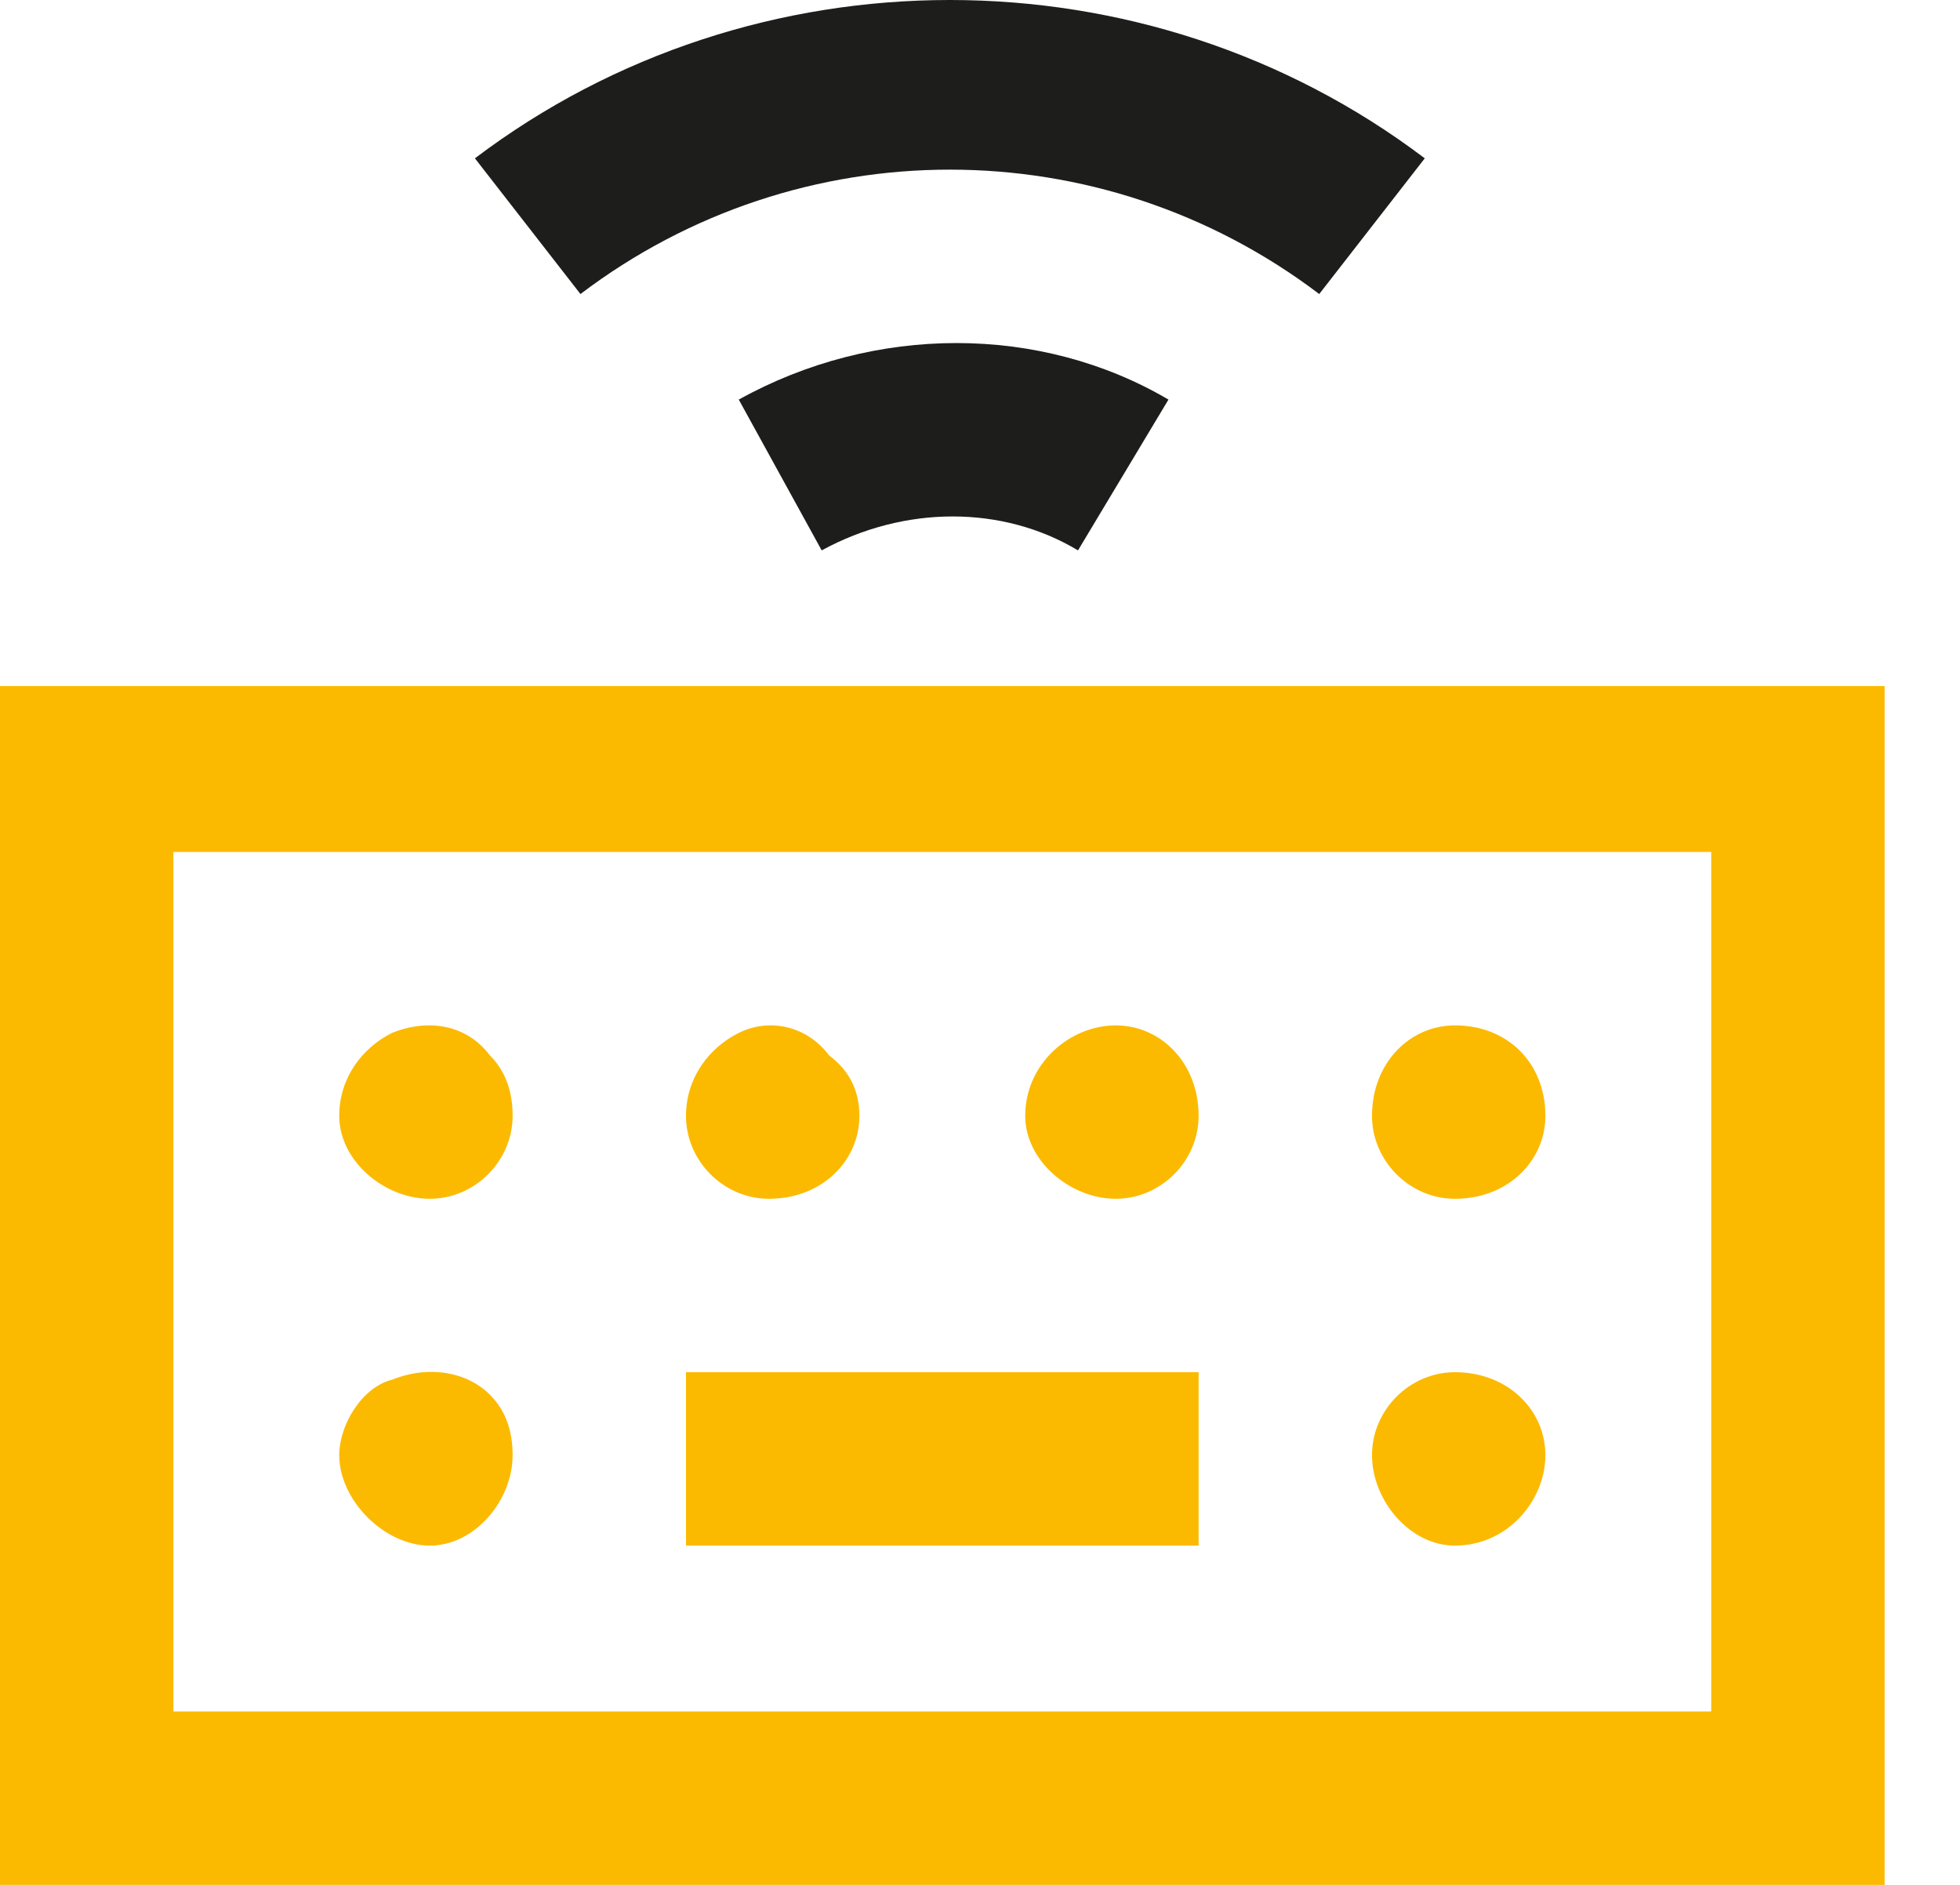 <svg version="1.2" xmlns="http://www.w3.org/2000/svg" viewBox="0 0 26 25" width="26" height="25"><defs><clipPath clipPathUnits="userSpaceOnUse" id="cp1"><path d="m-738-4150h960v5867h-960z"/></clipPath></defs><style>.a{fill:#fbba00}.b{fill:#1d1d1b}</style><g clip-path="url(#cp1)"><path class="a" d="m5.7 15.9c-0.6 0-1.2-0.5-1.2-1.1 0-0.5 0.3-0.9 0.7-1.1 0.5-0.2 1-0.1 1.3 0.3q0.3 0.3 0.3 0.8c0 0.6-0.5 1.1-1.1 1.1z"/><path class="a" d="m5.7 20.5c-0.6 0-1.2-0.6-1.2-1.2 0-0.4 0.3-0.9 0.7-1 0.5-0.2 1-0.1 1.3 0.2q0.3 0.3 0.3 0.8c0 0.6-0.5 1.2-1.1 1.2z"/><path class="a" d="m10.2 15.9c-0.6 0-1.1-0.5-1.1-1.1 0-0.5 0.3-0.9 0.7-1.1 0.4-0.2 0.9-0.1 1.2 0.3q0.4 0.3 0.4 0.8c0 0.6-0.5 1.1-1.2 1.1z"/><path class="a" d="m14.8 15.9c-0.6 0-1.2-0.5-1.2-1.1 0-0.7 0.6-1.2 1.2-1.2 0.6 0 1.1 0.5 1.1 1.2 0 0.6-0.5 1.1-1.1 1.1z"/><path class="a" d="m9.1 18.2h6.8v2.3h-6.8z"/><path class="a" d="m19.3 15.9c-0.6 0-1.1-0.5-1.1-1.1 0-0.7 0.5-1.2 1.1-1.2 0.7 0 1.2 0.5 1.2 1.2 0 0.6-0.5 1.1-1.2 1.1z"/><path class="a" d="m19.3 20.5c-0.6 0-1.1-0.6-1.1-1.2 0-0.6 0.5-1.1 1.1-1.1 0.7 0 1.2 0.5 1.2 1.1 0 0.6-0.5 1.2-1.2 1.2z"/><path fill-rule="evenodd" class="a" d="m25 25h-25v-15.9h25zm-22.7-2.3h20.4v-11.4h-20.4z"/><path class="b" d="m17.5 3.9c-2.9-2.2-6.9-2.2-9.8 0l-1.4-1.8c3.7-2.8 8.9-2.8 12.6 0z"/><path class="b" d="m14.3 7.3c-1-0.6-2.3-0.6-3.4 0l-1.1-2c1.8-1 4-1 5.7 0z"/></g></svg>
